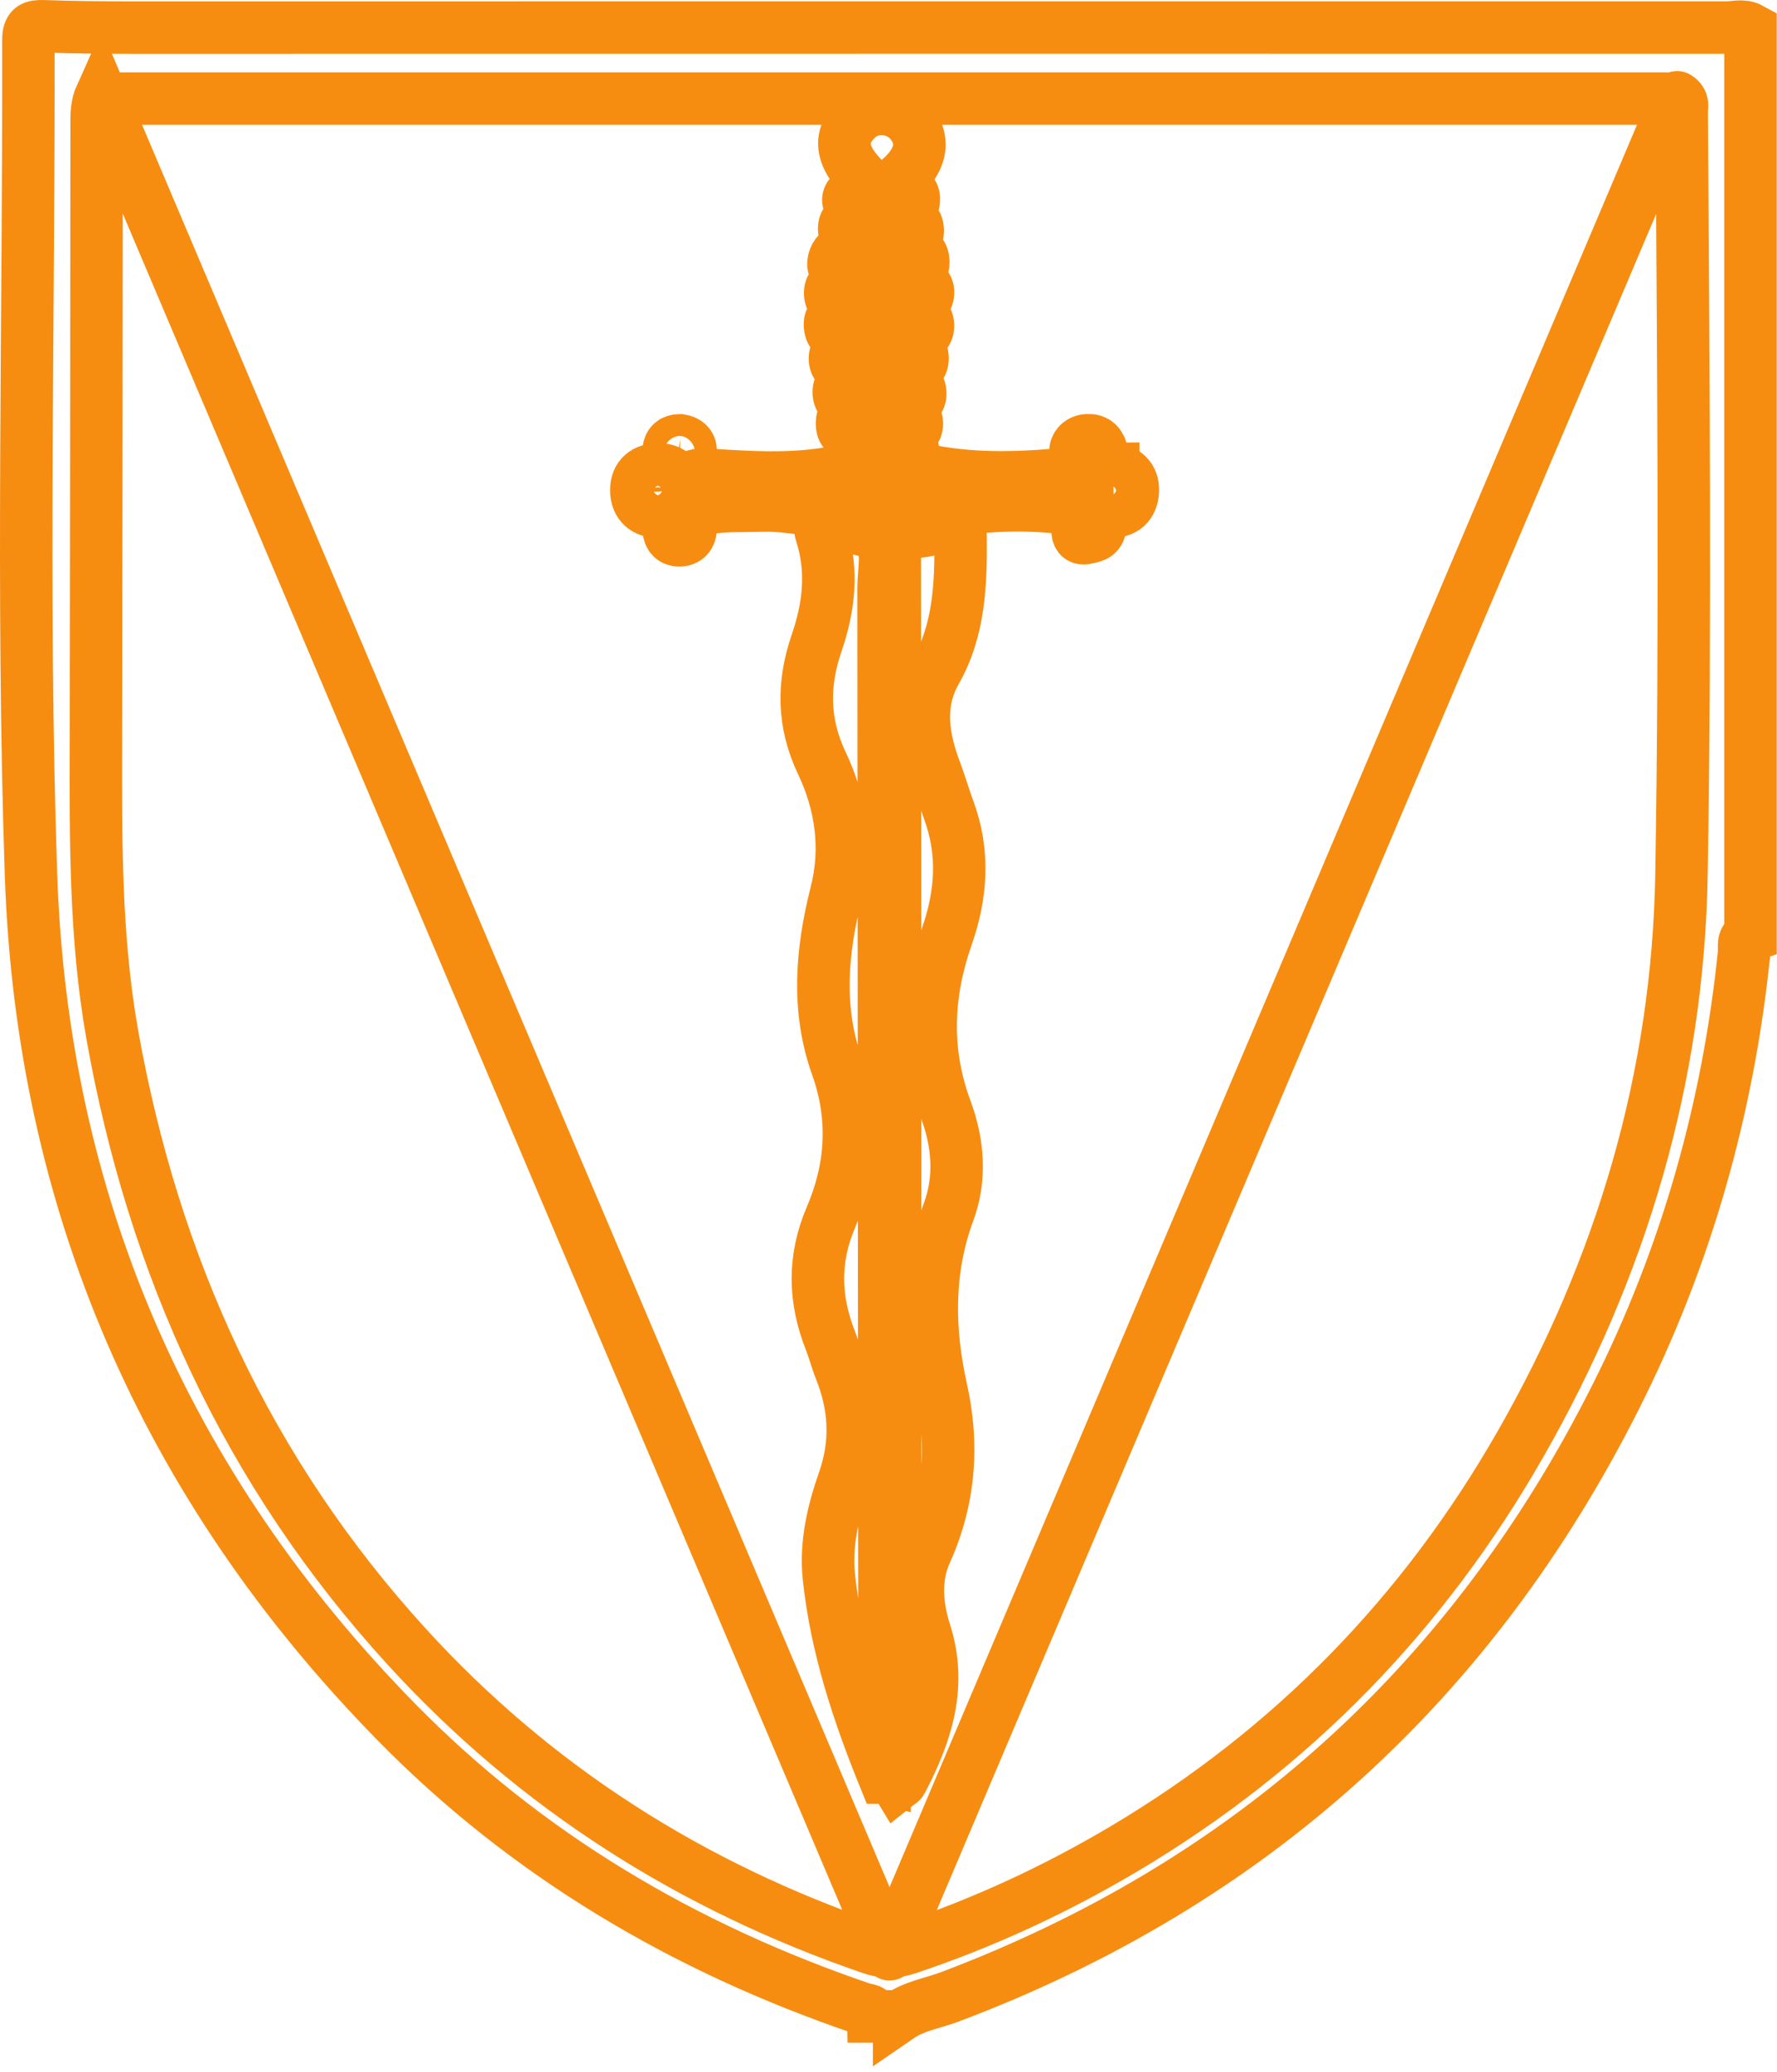 <svg width="139" height="162" viewBox="0 0 139 162" fill="none" xmlns="http://www.w3.org/2000/svg">
<path d="M69.583 152.812C48.924 104.125 28.416 55.787 7.904 7.449C7.558 8.219 7.558 8.885 7.558 9.554C7.543 25.618 7.535 41.678 7.504 57.741M69.583 152.812C90.208 104.203 110.693 55.926 131.189 7.611M69.583 152.812C90.208 104.203 110.689 55.926 131.189 7.611M7.504 57.741C7.489 65.508 7.423 73.279 8.792 80.96M7.504 57.741C7.489 65.508 7.419 73.279 8.792 80.96M8.792 80.96C12.015 99.017 19.354 115.12 31.829 128.776M8.792 80.96C12.019 99.017 19.358 115.116 31.829 128.776M31.829 128.776C41.883 139.79 54.079 147.506 68.171 152.348M31.829 128.776C41.887 139.79 54.079 147.506 68.171 152.348M68.171 152.348C69.137 152.68 70.029 152.673 70.987 152.348M68.171 152.348C69.137 152.676 70.025 152.669 70.987 152.348M70.987 152.348C76.93 150.362 82.574 147.746 87.954 144.55C101.096 136.74 111.375 126.141 118.928 112.933C126.833 99.11 131.267 84.242 131.53 68.318M131.53 68.318C131.86 48.45 131.666 28.574 131.546 8.703M131.53 68.318C131.86 48.45 131.67 28.574 131.546 8.703M131.546 8.703C131.546 8.362 131.728 7.944 131.189 7.611M131.546 8.703C131.542 8.362 131.728 7.944 131.189 7.611M69.191 139C69.191 138.424 69.191 137.847 69.191 137.267C69.168 106.83 69.145 76.398 69.114 45.962C69.114 44.665 69.51 43.013 68.869 42.173C68.233 41.341 66.519 41.325 65.278 40.95C65.231 40.935 65.184 40.923 65.138 40.908C64.219 40.563 63.978 40.896 64.254 41.771C65.169 44.654 64.835 47.483 63.873 50.284C62.779 53.465 62.787 56.526 64.284 59.672C65.805 62.869 66.298 66.348 65.409 69.831C64.257 74.366 63.873 78.913 65.46 83.36C66.91 87.431 66.635 91.351 64.994 95.186C63.59 98.472 63.687 101.629 64.967 104.861C65.25 105.577 65.436 106.331 65.724 107.047C66.883 109.93 67.058 112.786 66.007 115.785C65.161 118.192 64.564 120.735 64.835 123.308C65.409 128.745 67.116 133.908 69.184 139H69.191ZM69.191 139C67.124 133.908 65.416 128.747 64.842 123.31C64.57 120.737 65.167 118.194 66.013 115.787C67.064 112.792 66.886 109.932 65.73 107.049C65.443 106.333 65.257 105.579 64.973 104.863C63.693 101.631 63.596 98.474 65.001 95.188C66.641 91.357 66.917 87.437 65.466 83.362C63.88 78.915 64.264 74.368 65.416 69.833C66.3 66.35 65.811 62.871 64.291 59.674C62.794 56.528 62.786 53.467 63.88 50.286C64.842 47.484 65.175 44.656 64.26 41.773C63.984 40.902 64.225 40.565 65.144 40.91C65.191 40.925 65.237 40.937 65.284 40.952C66.525 41.328 68.243 41.343 68.876 42.175C69.516 43.015 69.12 44.667 69.12 45.964C69.151 76.4 69.174 106.832 69.198 137.269C69.198 137.845 69.198 138.422 69.198 139.002L69.191 139ZM72.353 127.627C73.707 131.857 72.438 135.591 70.518 139.264C70.464 139.368 70.32 139.426 70.188 139.531C69.894 139.051 70.029 138.567 70.029 138.114C70.018 106.59 70.025 75.067 69.99 43.543M72.353 127.627C71.705 125.599 71.507 123.405 72.415 121.389M72.353 127.627C71.705 125.603 71.507 123.405 72.415 121.389M72.415 121.389C74.273 117.267 74.603 113.03 73.637 108.68M72.415 121.389C74.273 117.271 74.603 113.03 73.637 108.68M73.637 108.68C72.589 103.974 72.512 99.342 74.207 94.745M73.637 108.68C72.593 103.971 72.512 99.342 74.207 94.745M74.207 94.745C75.184 92.098 74.94 89.358 73.994 86.8M74.207 94.745C75.18 92.094 74.94 89.358 73.994 86.8M73.994 86.8C72.298 82.226 72.481 77.745 74.059 73.236M73.994 86.8C72.302 82.23 72.481 77.745 74.059 73.236M74.059 73.236C75.212 69.947 75.44 66.661 74.211 63.341C73.842 62.346 73.555 61.325 73.179 60.334M73.179 60.334C72.19 57.718 71.744 55.067 73.191 52.509M73.179 60.334C72.186 57.718 71.74 55.067 73.191 52.509M73.191 52.509C75.068 49.201 75.161 45.621 75.142 41.987M75.142 41.987C75.138 41.117 74.944 40.726 73.978 41.051M75.142 41.987C75.138 41.117 74.948 40.726 73.978 41.051M73.978 41.051C73.202 41.31 72.388 41.538 71.577 41.6M73.978 41.051C73.202 41.314 72.388 41.538 71.577 41.6M71.577 41.6C70.281 41.697 69.987 42.312 69.99 43.543M71.577 41.6C70.285 41.697 69.99 42.312 69.99 43.543M69.917 38.578C69.94 40.962 69.533 40.938 72.135 40.362C75.743 39.561 79.405 39.275 83.097 39.712C83.497 39.758 84.091 40.172 84.23 39.607C84.412 38.884 84.397 38.063 84.261 37.32C84.153 36.72 83.544 37.042 83.152 37.076C79.475 37.413 75.813 37.506 72.17 36.709C69.928 36.217 69.921 36.256 69.917 38.574V38.578ZM69.917 38.578C69.917 36.26 69.928 36.222 72.17 36.714C75.812 37.515 79.474 37.418 83.151 37.081C83.543 37.047 84.152 36.725 84.261 37.325C84.397 38.068 84.412 38.889 84.23 39.612C84.09 40.173 83.493 39.763 83.097 39.717C79.404 39.276 75.743 39.566 72.135 40.367C69.532 40.944 69.94 40.967 69.916 38.583L69.917 38.578ZM59.087 39.541C61.236 39.425 63.326 39.867 65.425 40.196C68.555 40.687 68.516 40.683 68.474 37.498C68.458 36.364 68.051 36.206 67.066 36.496C63.427 37.576 59.692 37.398 55.976 37.162C53.916 37.03 53.788 37.084 53.99 39.135C54.052 39.774 54.273 39.998 54.897 39.84C56.274 39.487 57.686 39.58 59.083 39.545L59.087 39.541ZM59.087 39.541C57.686 39.576 56.278 39.485 54.901 39.837C54.276 39.996 54.055 39.772 53.993 39.133C53.791 37.082 53.916 37.028 55.979 37.16C59.695 37.396 63.431 37.574 67.069 36.494C68.054 36.2 68.462 36.358 68.477 37.496C68.52 40.681 68.562 40.685 65.428 40.194C63.326 39.864 61.239 39.423 59.09 39.539L59.087 39.541ZM68.051 14.465C67.597 14.608 67.295 14.639 67.077 14.79C66.736 15.026 66.263 15.297 66.371 15.765C66.472 16.203 66.953 16.392 67.391 16.404C68.454 16.435 69.517 16.423 70.58 16.408C71.061 16.4 71.426 16.203 71.476 15.668C71.515 15.239 71.317 14.937 70.929 14.744C70.615 14.589 70.122 14.852 69.959 14.337C72.035 12.778 72.481 11.001 71.174 9.504C70.107 8.281 68.179 8.165 67.035 9.26C65.464 10.761 65.735 12.375 68.043 14.461L68.051 14.465ZM68.051 14.465C65.743 12.383 65.471 10.767 67.042 9.265C68.186 8.17 70.114 8.286 71.181 9.509C72.488 11.007 72.042 12.779 69.967 14.343C70.129 14.854 70.622 14.594 70.936 14.749C71.324 14.939 71.522 15.241 71.483 15.674C71.433 16.208 71.068 16.405 70.587 16.413C69.524 16.425 68.462 16.436 67.399 16.409C66.957 16.398 66.479 16.208 66.379 15.771C66.27 15.302 66.743 15.031 67.085 14.796C67.302 14.645 67.604 14.614 68.058 14.47L68.051 14.465ZM68.609 26.299V26.307M68.609 26.299C67.686 26.299 66.767 26.287 65.848 26.303M68.609 26.299C67.69 26.299 66.771 26.287 65.848 26.303M68.609 26.307C69.579 26.307 70.545 26.303 71.515 26.307M68.609 26.307C69.579 26.307 70.545 26.299 71.515 26.307M71.515 26.307C72.112 26.311 72.597 26.179 72.589 25.455M72.589 25.455C72.582 24.72 72.054 24.627 71.484 24.623M72.589 25.455C72.582 24.72 72.054 24.623 71.484 24.623M71.484 24.623C69.595 24.616 67.706 24.623 65.817 24.612M71.484 24.623C69.595 24.616 67.706 24.627 65.817 24.612M65.817 24.612C65.219 24.608 64.89 24.84 64.921 25.455M65.817 24.612C65.223 24.608 64.894 24.84 64.921 25.455M64.921 25.455C64.948 26.036 65.25 26.314 65.848 26.303M64.921 25.455C64.944 26.032 65.246 26.314 65.848 26.303M68.707 23.76C69.676 23.76 70.642 23.76 71.612 23.76C72.174 23.76 72.551 23.497 72.589 22.924C72.632 22.274 72.139 22.096 71.635 22.088C69.7 22.058 67.764 22.05 65.828 22.077C65.297 22.085 64.901 22.371 64.936 22.99C64.971 23.629 65.417 23.76 65.945 23.76C66.864 23.76 67.783 23.76 68.703 23.76H68.707ZM68.707 23.76C67.787 23.76 66.867 23.761 65.948 23.761C65.416 23.761 64.974 23.629 64.939 22.991C64.904 22.371 65.3 22.085 65.831 22.077C67.767 22.05 69.703 22.058 71.638 22.089C72.142 22.097 72.635 22.279 72.593 22.925C72.554 23.498 72.177 23.761 71.615 23.761C70.645 23.761 69.679 23.761 68.71 23.761L68.707 23.76ZM68.811 28.865C69.583 28.861 70.351 28.853 71.123 28.865M68.811 28.865C67.993 28.865 67.174 28.869 66.356 28.865C65.77 28.861 65.285 28.718 65.312 27.99M68.811 28.865C69.583 28.865 70.351 28.857 71.123 28.865M71.123 28.865C71.728 28.872 72.17 28.718 72.163 27.998M71.123 28.865C71.724 28.872 72.17 28.718 72.163 27.998M72.163 27.998C72.155 27.355 71.759 27.197 71.212 27.201M72.163 27.998C72.155 27.359 71.759 27.201 71.212 27.201M71.212 27.201C69.575 27.204 67.939 27.201 66.302 27.208M66.302 27.208C65.774 27.208 65.336 27.355 65.312 27.99M66.302 27.208C65.774 27.208 65.336 27.352 65.312 27.99M68.966 17.1C68.966 17.1 68.966 17.1 68.966 17.096C68.342 17.096 67.717 17.089 67.093 17.096C66.534 17.108 66.011 17.174 66.034 17.936C66.053 18.571 66.402 18.958 66.996 18.981C68.291 19.031 69.591 19.02 70.886 18.989C71.414 18.977 71.763 18.726 71.786 18.099C71.81 17.402 71.449 17.139 70.844 17.112C70.219 17.081 69.595 17.104 68.97 17.104L68.966 17.1ZM68.966 17.1C69.591 17.1 70.215 17.078 70.839 17.109C71.444 17.136 71.805 17.403 71.782 18.096C71.762 18.723 71.409 18.974 70.882 18.986C69.586 19.017 68.287 19.029 66.991 18.978C66.398 18.955 66.049 18.568 66.029 17.933C66.006 17.171 66.53 17.105 67.088 17.093C67.713 17.082 68.337 17.093 68.962 17.093C68.962 17.093 68.962 17.093 68.962 17.097L68.966 17.1ZM53.156 38.214C53.055 37.359 52.578 36.709 51.534 36.701C50.471 36.697 49.766 37.239 49.773 38.346C49.781 39.441 50.491 40.029 51.538 40.01C52.535 39.99 53.101 39.371 53.156 38.21V38.214ZM53.156 38.214C53.097 39.371 52.532 39.991 51.538 40.014C50.491 40.037 49.781 39.445 49.773 38.35C49.766 37.243 50.468 36.698 51.535 36.705C52.578 36.709 53.055 37.363 53.156 38.218L53.156 38.214ZM68.897 32.32C68.125 32.32 67.353 32.32 66.581 32.32C66.108 32.32 65.871 32.584 65.863 33.032C65.856 33.431 65.918 33.849 66.414 33.903C67.95 34.077 69.49 34.081 71.026 33.911C71.534 33.853 71.771 33.493 71.713 32.986C71.662 32.533 71.371 32.32 70.921 32.316C70.246 32.316 69.572 32.316 68.897 32.316V32.32ZM68.897 32.32C69.572 32.32 70.246 32.323 70.921 32.323C71.371 32.323 71.662 32.539 71.712 32.992C71.77 33.499 71.534 33.859 71.025 33.917C69.489 34.087 67.949 34.084 66.413 33.909C65.921 33.855 65.855 33.437 65.862 33.039C65.874 32.59 66.111 32.327 66.58 32.327C67.352 32.327 68.124 32.327 68.896 32.327L68.897 32.32ZM87.077 36.674C85.952 36.69 85.328 37.262 85.27 38.249C85.215 39.236 85.782 39.921 86.817 39.994C87.935 40.072 88.582 39.433 88.613 38.365C88.644 37.355 88.012 36.794 87.077 36.678V36.674ZM87.077 36.674C88.012 36.794 88.647 37.352 88.612 38.362C88.578 39.43 87.93 40.072 86.817 39.991C85.781 39.917 85.215 39.232 85.269 38.245C85.323 37.259 85.948 36.686 87.076 36.67L87.077 36.674ZM68.99 35.482C69.622 35.532 70.246 35.602 70.871 35.621C71.189 35.629 71.414 35.443 71.395 35.084C71.379 34.797 71.189 34.638 70.933 34.635C69.731 34.615 68.524 34.615 67.322 34.623C66.883 34.623 66.751 34.898 66.79 35.292C66.833 35.714 67.105 35.664 67.415 35.625C67.939 35.556 68.47 35.529 68.99 35.486V35.482ZM68.99 35.482C68.47 35.525 67.937 35.553 67.414 35.623C67.103 35.662 66.836 35.716 66.789 35.29C66.75 34.895 66.882 34.621 67.32 34.621C68.523 34.617 69.729 34.617 70.932 34.632C71.188 34.632 71.378 34.795 71.393 35.081C71.413 35.441 71.188 35.627 70.87 35.619C70.245 35.603 69.621 35.53 68.989 35.48L68.99 35.482ZM86.162 35.246C86.003 34.658 85.63 34.379 85.018 34.426M86.162 35.246V35.25C86.069 35.765 85.832 36.136 85.25 36.155M86.162 35.246C86.069 35.761 85.832 36.136 85.25 36.155M86.162 35.246C86.003 34.662 85.63 34.379 85.018 34.426M85.018 34.426C84.451 34.468 84.094 34.898 84.125 35.327M84.125 35.327C84.164 35.869 84.653 36.175 85.25 36.155M84.125 35.327C84.164 35.869 84.653 36.179 85.25 36.155M54.032 41.368C53.97 40.83 53.679 40.54 53.183 40.528M54.032 41.368V41.372M54.032 41.368C53.974 40.83 53.679 40.54 53.183 40.528M53.183 40.528C52.593 40.513 52.291 40.861 52.314 41.434M53.183 40.528C52.593 40.517 52.291 40.861 52.314 41.434M52.314 41.434C52.333 41.933 52.62 42.25 53.132 42.25M53.132 42.25C53.71 42.25 53.986 41.894 54.032 41.372M53.132 42.25C53.71 42.247 53.99 41.894 54.032 41.372M85.196 40.741C85.619 40.764 85.933 40.888 86.046 41.295C85.921 41.949 85.39 41.96 84.94 42.065M85.196 40.741C84.68 40.714 84.335 40.915 84.296 41.422M85.196 40.741C84.684 40.714 84.339 40.915 84.296 41.422M84.296 41.422C84.265 41.817 84.42 42.185 84.94 42.065M84.296 41.422C84.261 41.817 84.416 42.185 84.94 42.065M8.911 7.71H130.549M70.332 157.672H68.295C68.28 157.111 67.795 157.181 67.457 157.069C53.586 152.347 41.232 145.084 30.983 134.631C12.938 116.226 3.284 93.994 2.423 68.349C1.693 46.62 2.271 24.859 2.221 3.119C2.221 2.163 2.558 2.027 3.4 2.054C5.77 2.139 8.148 2.159 10.522 2.159C52.042 2.159 93.563 2.147 135.084 2.155C135.693 2.155 136.333 1.934 136.926 2.259V73.167C136.236 73.414 136.472 74.053 136.426 74.51C135.18 86.668 131.899 98.266 126.406 109.187C115.165 131.539 97.841 147.263 74.304 156.14C72.977 156.639 71.53 156.852 70.332 157.676V157.672ZM68.741 21.365C68.741 21.365 68.741 21.384 68.741 21.396C69.61 21.396 70.483 21.396 71.352 21.396C71.969 21.396 72.233 21.036 72.225 20.486C72.217 19.945 71.973 19.565 71.348 19.565C69.606 19.573 67.865 19.581 66.123 19.589C65.514 19.589 65.266 20.057 65.2 20.506C65.111 21.113 65.607 21.334 66.127 21.353C66.996 21.384 67.869 21.361 68.737 21.361L68.741 21.365ZM68.807 31.504C69.533 31.504 70.258 31.519 70.984 31.5C71.468 31.488 72 31.446 71.988 30.78C71.977 30.153 71.612 29.809 70.968 29.809C69.467 29.809 67.969 29.805 66.468 29.824C65.883 29.832 65.576 30.173 65.611 30.753C65.642 31.279 65.976 31.504 66.484 31.504C67.26 31.504 68.032 31.504 68.807 31.504ZM53.191 34.426C52.671 34.433 52.349 34.677 52.31 35.184C52.267 35.745 52.535 36.105 53.125 36.136C53.645 36.163 53.955 35.83 54.013 35.378C54.087 34.816 53.734 34.507 53.191 34.426ZM68.739 21.367C67.87 21.367 66.998 21.39 66.129 21.36C65.609 21.34 65.112 21.116 65.201 20.512C65.267 20.063 65.516 19.599 66.125 19.595C67.866 19.587 69.608 19.579 71.35 19.572C71.974 19.572 72.219 19.951 72.226 20.493C72.234 21.042 71.97 21.406 71.354 21.402C70.485 21.402 69.612 21.402 68.743 21.402C68.743 21.39 68.743 21.383 68.743 21.371L68.739 21.367ZM68.805 31.506C68.029 31.506 67.257 31.506 66.481 31.506C65.969 31.506 65.64 31.281 65.609 30.755C65.574 30.174 65.88 29.834 66.466 29.826C67.967 29.807 69.464 29.811 70.966 29.811C71.609 29.811 71.974 30.155 71.986 30.782C71.997 31.448 71.47 31.49 70.981 31.502C70.256 31.521 69.53 31.506 68.805 31.506ZM53.188 34.427C53.731 34.504 54.084 34.818 54.011 35.379C53.952 35.828 53.642 36.164 53.122 36.138C52.533 36.106 52.265 35.747 52.308 35.185C52.346 34.678 52.668 34.439 53.188 34.427Z" stroke="#F68D11" stroke-width="4.102" stroke-linecap="round"/>
</svg>
